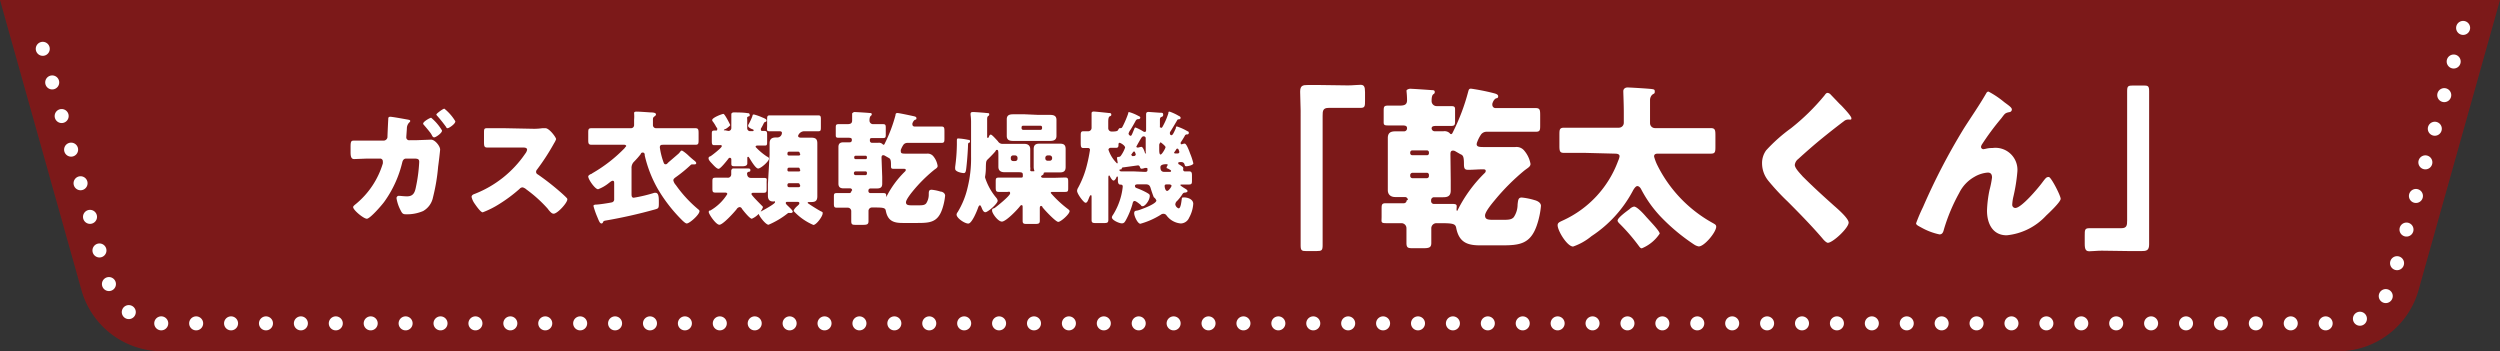 <svg xmlns="http://www.w3.org/2000/svg" viewBox="0 0 253.51 35.62">
  <rect x="0" y="0" width="253.51" height="35.62" fill="#333333" stroke="none"/>
  <defs>
    <style>
      .cls-1 {
        fill: #c60000;
        opacity: 0.5;
      }

      .cls-2 {
        fill: #3dbbce;
        fill-opacity: 0;
        stroke: #fff;
        stroke-linecap: round;
        stroke-linejoin: round;
        stroke-width: 1.42px;
        stroke-dasharray: 0 3.54;
      }

      .cls-3 {
        fill: #fff;
      }
    </style>
  </defs>
  <g id="レイヤー_2" data-name="レイヤー 2">
    <g id="レイヤー_1-2" data-name="レイヤー 1">
      <path class="cls-1" d="M8.26,29.42,0,0H253.51l-8.26,29.42a8.5,8.5,0,0,1-8.18,6.2H16.45A8.51,8.51,0,0,1,8.26,29.42Z"/>
      <path class="cls-2" d="M249.77,2.83l-7.25,25.82a5.69,5.69,0,0,1-5.45,4.14H16.45A5.7,5.7,0,0,1,11,28.65L3.74,2.83"/>
      <g>
        <path class="cls-3" d="M38.9,14.26a.4.4,0,0,0,.39-.34c0-.22.06-1.48.08-1.8,0-.16,0-.28.21-.28s1.56.25,1.73.28.29.05.29.15a.18.18,0,0,1-.09.14.85.85,0,0,0-.25.57c0,.1-.06.84-.06.92a.29.29,0,0,0,.33.32h.61l1.57-.06c.4,0,.92.66.92,1,0,.14-.16,1.46-.2,1.72A19.23,19.23,0,0,1,43.91,20a2.06,2.06,0,0,1-1,1.4,4.16,4.16,0,0,1-1.75.33c-.31,0-.39-.1-.55-.43a3.89,3.89,0,0,1-.4-1.19.23.23,0,0,1,.26-.25c.15,0,.5.05.8.05.6,0,.78-.34.89-.87a15.83,15.83,0,0,0,.35-2.62c0-.28-.13-.34-.53-.34h-.79c-.25,0-.35.18-.4.39a11.32,11.32,0,0,1-1.83,4c-.23.32-1.43,1.71-1.76,1.71S35.81,21.3,35.81,21c0-.09.12-.19.32-.35a8.49,8.49,0,0,0,2.69-4.07,1.06,1.06,0,0,0,0-.23.27.27,0,0,0-.29-.27H37.23l-1.31.05c-.27,0-.37-.18-.37-.69v-.53c0-.57.06-.65.33-.65l1.33,0Zm5.92-1c0,.23-.62.67-.79.67s-.21-.2-.33-.38-.49-.62-.74-.91a.13.13,0,0,1-.05-.11c0-.2.69-.59.81-.59A5,5,0,0,1,44.82,13.23Zm1.35-.94c0,.25-.64.68-.78.68s-.11-.07-.15-.12a14.48,14.48,0,0,0-.92-1.15s-.07-.06-.07-.13.66-.58.81-.58A4.89,4.89,0,0,1,46.17,12.29Z"/>
        <path class="cls-3" d="M54.16,13.06A6.19,6.19,0,0,0,55,13l.31,0c.39,0,1.08.93,1.08,1.11a1.61,1.61,0,0,1-.19.39,22.69,22.69,0,0,1-1.74,2.69.37.37,0,0,0-.1.24.29.29,0,0,0,.18.26,25.62,25.62,0,0,1,2.27,1.77c.13.11.56.5.65.61a.18.18,0,0,1,.07.15c0,.35-1,1.45-1.39,1.45-.19,0-.35-.2-.49-.36s0-.06-.06-.09a13.54,13.54,0,0,0-2.2-2A.94.94,0,0,0,53,19a.4.4,0,0,0-.31.15,15,15,0,0,1-2,1.5,9.18,9.18,0,0,1-1.74.88c-.22,0-.68-.68-.82-.88a1.89,1.89,0,0,1-.31-.68c0-.18.17-.26.32-.31a11.08,11.08,0,0,0,5.13-4.09.89.89,0,0,0,.18-.38c0-.21-.22-.23-.43-.23h-1.9l-1.71,0c-.31,0-.33-.15-.33-.6v-.83c0-.44,0-.53.32-.53.58,0,1.15,0,1.72,0Z"/>
        <path class="cls-3" d="M68.48,18c-.1.08-.2.16-.2.29a1,1,0,0,0,.25.47,12.82,12.82,0,0,0,2.35,2.53.19.19,0,0,1,.05.13c0,.34-1,1.24-1.29,1.24-.12,0-.31-.18-.4-.26a15.5,15.5,0,0,1-2.57-3.3,12.5,12.5,0,0,1-1.29-3.33c0-.11,0-.3-.2-.3s-.18.14-.25.21a8.42,8.42,0,0,1-.63.71.87.87,0,0,0-.26.68v2.59c0,.18,0,.39.23.39a15.58,15.58,0,0,0,2.09-.5s.06,0,.11,0c.34,0,.34.52.34.95,0,.6,0,.63-.4.74a50.2,50.2,0,0,1-4.91,1.11c-.31.05-.3.08-.36.2a.15.15,0,0,1-.15.11c-.16,0-.25-.23-.44-.7a7.58,7.58,0,0,1-.37-1.07c0-.11.1-.12.19-.14.33,0,1.37-.16,1.68-.23a.3.3,0,0,0,.23-.32V18.58c0-.1,0-.25-.14-.25s-.3.16-.4.23a3.9,3.9,0,0,1-1.09.63c-.31,0-1-1-1-1.29,0-.1.13-.19.31-.27,0,0,.06,0,.1-.06A14.83,14.83,0,0,0,63.36,15c0-.05.14-.14.14-.2s-.1-.12-.19-.12H61.5c-.51,0-1,0-1.51,0-.32,0-.34-.15-.34-.5v-.66c0-.4,0-.52.35-.52l1.5,0H64a.31.31,0,0,0,.3-.3v-.55a3.83,3.83,0,0,0,0-.68c0-.15.16-.15.26-.15.3,0,1.1.06,1.41.08.13,0,.55,0,.55.2a.27.27,0,0,1-.15.2c-.16.12-.16.17-.16.44v.46a.31.31,0,0,0,.3.3h2.48l1.5,0c.32,0,.35.12.35.52v.59c0,.46,0,.57-.34.57-.5,0-1,0-1.51,0H67.27c-.19,0-.36,0-.36.27a7.2,7.2,0,0,0,.31,1.32c.09.26.12.39.27.39s.18-.1.33-.23c.35-.3.56-.48,1-.86a2,2,0,0,0,.16-.19c.06-.08.1-.11.16-.11s.36.21.64.47c.12.12.27.25.41.37l.12.1c.14.11.29.22.29.33s-.1.13-.17.13H70.2a.2.2,0,0,0-.15.05A14.06,14.06,0,0,1,68.48,18Z"/>
        <path class="cls-3" d="M73.86,13.28a.29.29,0,0,0,.3-.3v-.33c0-.59,0-1,0-1.08s.1-.17.23-.17c.31,0,1,0,1.38.07.1,0,.25,0,.25.18s0,.1-.15.17-.1.09-.1.37V13a.29.29,0,0,0,.3.3h.25s.1,0,.1-.07,0-.08-.16-.14-.39-.19-.39-.31a.3.3,0,0,1,0-.1,6.2,6.2,0,0,0,.44-.94c0-.06,0-.13.15-.13a5.55,5.55,0,0,1,.8.28c.31.13.47.19.47.32s-.06.13-.15.16-.12.11-.2.27-.12.23-.22.4a.21.21,0,0,0,0,.13c0,.1.08.11.17.11h.2c.24,0,.26.1.26.41v.66c0,.31,0,.41-.23.41l-.73,0c-.08,0-.21,0-.21.14a6.22,6.22,0,0,0,1.19,1c.08,0,.17.11.17.19,0,.27-.83,1-1.1,1s-.76-.87-.9-1.08c0,0-.06-.11-.11-.11a.09.09,0,0,0-.09.09c0,.07,0,.43,0,.58s-.1.29-.49.29h-.73c-.27,0-.4,0-.4-.25s0-.34,0-.44S74.1,16,74,16s-.17.14-.22.2-.72.92-.91.92-.5-.35-.64-.5-.38-.38-.38-.56.13-.18.22-.23,1.12-.84,1.12-1-.13-.11-.2-.11l-.57,0c-.21,0-.24-.12-.24-.42v-.66c0-.29,0-.4.24-.4h.16c.1,0,.15,0,.15-.14s0-.11-.09-.2a3.62,3.62,0,0,0-.35-.57.21.21,0,0,1-.07-.16c0-.24,1-.62,1.14-.62s.69,1.1.69,1.14-.34.34-.48.39-.16.07-.16.13,0,0,.1,0Zm1.91,4.42a.35.35,0,0,0,.36.34c.44,0,.87,0,1.29,0s.32.11.32.44v.62c0,.34,0,.45-.32.45l-1,0c-.09,0-.22,0-.22.13s.89,1,1.09,1.21a.15.15,0,0,1,.07.14,2.14,2.14,0,0,1-1.12,1.15c-.22,0-.87-.83-1-1A.27.27,0,0,0,75,21a.41.41,0,0,0-.3.21c-.26.33-1.39,1.58-1.75,1.58s-1.08-1.09-1.08-1.28.1-.14.17-.17a4.88,4.88,0,0,0,1.71-1.66c0-.12-.11-.15-.2-.15l-1,0c-.29,0-.31-.11-.31-.43v-.65c0-.32,0-.43.31-.43s.81,0,1.21,0a.34.34,0,0,0,.39-.34v-.08c0-.08,0-.21,0-.28s.06-.24.21-.24c.42,0,.77,0,1.28,0,.34,0,.45,0,.45.17s-.06.12-.11.17A.2.2,0,0,0,75.77,17.7Zm2.27-2c0-.39,0-.79,0-1.18s.2-.58.62-.58h.13a.47.47,0,0,0,.5-.47c0-.13-.13-.16-.23-.16-.32,0-.63,0-1,0s-.27-.13-.27-.53v-.61c0-.35,0-.47.27-.47l1.13,0h2.66l1.12,0c.25,0,.27.11.27.41v.72c0,.37,0,.48-.26.48s-.72,0-1.13,0h-.24a.67.67,0,0,0-.68.46c0,.18.2.19.32.19l1,0c.42,0,.63.11.63.57s0,.79,0,1.19v3c0,.4,0,.79,0,1.19,0,.57-.33.58-.73.58H82c-.08,0-.1.05-.1.09s1.15.76,1.35.85.17.1.17.21c0,.3-.64,1.17-.94,1.17a5.84,5.84,0,0,1-2-1.41c0-.17.25-.41.38-.52s.2-.19.2-.28-.09-.13-.17-.13H79.84c-.06,0-.16,0-.16.12s.24.3.36.43,0,0,0,0,.35.32.35.43a.15.15,0,0,1-.16.14.31.31,0,0,1-.13,0h-.07s-.06,0-.1,0a8.36,8.36,0,0,1-2,1.2c-.29,0-1-.92-1-1.14s.19-.18.28-.23,1.38-.74,1.38-.91-.08-.08-.11-.08h-.09c-.38,0-.52-.23-.52-.58s0-.79,0-1.19Zm3.06-.15a.16.16,0,0,0-.15-.17H80a.16.16,0,0,0-.15.17v.07a.14.14,0,0,0,.15.15h1a.14.14,0,0,0,.15-.15Zm0,1.61A.16.16,0,0,0,81,17H80a.16.16,0,0,0-.15.17v.06a.14.14,0,0,0,.15.16h1a.14.14,0,0,0,.15-.16Zm0,1.58a.15.15,0,0,0-.15-.16H80a.15.15,0,0,0-.15.16v.08a.16.16,0,0,0,.15.16h1a.16.16,0,0,0,.15-.16Z"/>
        <path class="cls-3" d="M86.41,19.3a.2.2,0,0,0-.2-.2l-.67,0c-.33,0-.52-.12-.52-.48,0-.16,0-.4,0-.7V15.61c0-.3,0-.53,0-.7,0-.37.19-.48.53-.48h.62a.2.2,0,0,0,.21-.19v-.07c0-.15-.08-.2-.33-.2s-.68,0-1,0-.3-.09-.3-.41V13c0-.3,0-.41.29-.41l.84,0c.35,0,.53-.06.53-.38s0-.45,0-.62c0,0,0-.06,0-.08s.13-.15.24-.15,1.3.07,1.54.1c.08,0,.21,0,.21.12s-.06.13-.11.18-.12.16-.12.46a.36.36,0,0,0,.37.37l1,0c.26,0,.28.1.28.38v.63c0,.3,0,.4-.28.4l-1,0c-.25,0-.33,0-.33.2v.07a.21.21,0,0,0,.22.21c.21,0,.42,0,.62,0a.53.53,0,0,1,.44.13s.06.07.11.07.09-.05.12-.13a15,15,0,0,0,1.09-2.88c0-.15.06-.21.2-.21s1.27.24,1.54.3.38.08.38.24-.11.12-.17.16-.16.13-.24.36a.58.58,0,0,0,0,.1.21.21,0,0,0,.22.21H94l1.45,0c.3,0,.32.12.32.5V14c0,.36,0,.49-.31.49-.49,0-1,0-1.46,0H92a.49.49,0,0,0-.39.19,2.46,2.46,0,0,0-.26.51.45.45,0,0,0,0,.19c0,.18.17.2.45.2H94a.74.74,0,0,1,.63.25,2,2,0,0,1,.45,1c0,.15-.12.24-.32.37l-.11.09a15.1,15.1,0,0,0-2.11,2.12c-.17.21-.67.84-.67,1.1s.19.31.56.31h.66c.41,0,.66,0,.83-.2a1.62,1.62,0,0,0,.26-.88c0-.33,0-.5.3-.5a4.39,4.39,0,0,1,.9.19c.2,0,.46.17.46.41a6.09,6.09,0,0,1-.3,1.38c-.46,1.33-1.25,1.39-2.5,1.39h-1.5c-.86,0-1.52-.16-1.72-1.26-.06-.31-.34-.31-1.38-.31a.35.35,0,0,0-.37.38c0,.34,0,.68,0,1s-.13.38-.55.38h-.69c-.38,0-.51,0-.51-.38s0-.68,0-1a.35.35,0,0,0-.35-.36l-1.11,0c-.28,0-.3-.1-.3-.45V20c0-.31,0-.42.28-.42l1.15,0h.13a.2.2,0,0,0,.21-.2Zm1.5-3.37a.14.14,0,0,0-.14-.14h-1a.15.15,0,0,0-.15.14V16a.15.15,0,0,0,.15.14h1a.13.13,0,0,0,.14-.14Zm0,1.61a.14.14,0,0,0-.15-.16h-1a.17.17,0,0,0-.17.16v.06a.17.17,0,0,0,.17.16h1a.15.15,0,0,0,.15-.16Zm1.55.4c0,.29,0,.5,0,.7,0,.42-.26.47-.55.47h-.65a.21.21,0,0,0-.2.2v.07a.2.2,0,0,0,.21.2h.14l1.17,0c.29,0,.29.12.29.41v0c0,.05,0,.06,0,.06s0,0,0-.06a9.59,9.59,0,0,1,1.91-2.61.21.21,0,0,0,.07-.14c0-.12-.11-.12-.2-.12-.35,0-.69,0-1,0s-.3-.07-.3-.41c0-.54-.07-.62-.27-.72l-.35-.2a.3.3,0,0,0-.16-.05c-.16,0-.18.12-.18.26Z"/>
        <path class="cls-3" d="M98.18,14.18c.09,0,.18,0,.18.15s0,.09-.1.14-.09.12-.1.24c0,.28-.06,1.24-.13,1.92s-.08.92-.3.92-.87-.14-.87-.42a1.17,1.17,0,0,1,0-.23,18,18,0,0,0,.17-2.24c0-.12,0-.22,0-.29,0-.27,0-.33.15-.33A6.22,6.22,0,0,1,98.18,14.18Zm2.29-.53c.11,0,.42.35.61.55l.11.12a.54.54,0,0,0,.5.27h.16l.9,0H103c.3,0,.59,0,.89,0s.58.13.58.55c0,.23,0,.47,0,.7v.4c0,.25,0,.48,0,.7a.76.76,0,0,1,0,.3s0,.05,0,.06.07.07.11.07h.23c.05,0,.08,0,.08-.06a1.06,1.06,0,0,1-.07-.39c0-.22,0-.45,0-.7v-.4c0-.23,0-.47,0-.7,0-.41.19-.55.57-.55l.9,0h.3l.9,0c.39,0,.57.13.57.55,0,.23,0,.47,0,.7v.4c0,.24,0,.48,0,.71,0,.4-.17.55-.56.55s-.61,0-.91,0h-.3c-.35,0-.46,0-.46.09a.43.43,0,0,0,0,.05c0,.06-.06.1-.16.16s-.1.09-.1.14.11.11.19.11h1.17L108,18c.3,0,.32.11.32.46V19c0,.36,0,.46-.31.46s-.76,0-1.15,0h-.14c-.06,0-.17,0-.17.11a11.22,11.22,0,0,0,1.72,1.61c.09.07.19.14.19.23,0,.3-.89,1.09-1.15,1.09s-1.41-1.23-1.6-1.49c0-.07-.09-.13-.16-.13s-.11.13-.11.21v.31c0,.35,0,.72,0,1s-.15.31-.51.31h-.71c-.37,0-.52,0-.52-.31s0-.59,0-1V21c0-.08,0-.2-.11-.2a.22.22,0,0,0-.15.1c-.26.35-1.43,1.57-1.84,1.57s-1-.85-1-1.11.11-.19.24-.26,1.59-1.24,1.59-1.49-.15-.15-.28-.15c-.29,0-.58,0-.86,0s-.32-.1-.32-.46v-.54c0-.35,0-.45.32-.45l1.14,0h1.09c.11,0,.2,0,.2-.16,0-.39,0-.39-.75-.39h-.25c-.3,0-.6,0-.9,0s-.58-.13-.58-.55c0-.23,0-.47,0-.71v-.4c0-.4,0-.6-.12-.6s-.1,0-.17.12-.56.62-.76.81-.2.25-.22.78c0,.23,0,.54-.08,1V18a6,6,0,0,0,1.14,2.06.61.61,0,0,1,.14.29c0,.3-1,1.17-1.25,1.17s-.36-.45-.43-.57-.07-.13-.13-.13-.13.11-.17.22c-.1.3-.63,1.63-1,1.63S97,22.12,97,21.76a.44.44,0,0,1,.11-.25,8.37,8.37,0,0,0,1-2.45,12.38,12.38,0,0,0,.36-3.2V12.32a5.57,5.57,0,0,0-.05-.68v-.1c0-.17.14-.18.27-.18s1,.06,1.26.09.36,0,.36.12,0,.12-.11.2-.1.24-.1.45v1.61c0,.1,0,.15.07.15s.09-.07.11-.12S100.35,13.65,100.47,13.65Zm4.82-2,1.17,0c.37,0,.67.07.67.51,0,.21,0,.47,0,.77V13c0,.31,0,.57,0,.78,0,.43-.3.51-.66.51s-.79,0-1.18,0h-1.37l-1.17,0c-.36,0-.66-.07-.66-.51,0-.21,0-.47,0-.78v-.13c0-.3,0-.56,0-.77,0-.44.29-.51.66-.51l1.17,0Zm-2.79,4.45a.23.23,0,0,0,.24.23h.2a.23.23,0,0,0,.24-.23V16a.24.24,0,0,0-.24-.24h-.2a.23.23,0,0,0-.24.24ZM103.59,13a.17.17,0,0,0,.16.17h1.77a.16.16,0,0,0,.15-.17v-.1a.15.15,0,0,0-.15-.15h-1.77a.15.15,0,0,0-.16.15ZM106,16.07a.23.23,0,0,0,.24.23h.2a.24.24,0,0,0,.25-.23V16a.25.25,0,0,0-.25-.24h-.2A.24.24,0,0,0,106,16Z"/>
        <path class="cls-3" d="M119.34,12.82a5.61,5.61,0,0,1,1.1.5c.08,0,.11.09.11.15a.15.15,0,0,1-.16.16h0a.23.23,0,0,0-.25.15c-.07.14-.35.58-.41.66a.28.28,0,0,0,0,.12.06.06,0,0,0,.07.07c.08,0,.22-.07.33-.07s.28.25.55,1a6.58,6.58,0,0,1,.33,1c0,.19-.56.3-.71.3s-.15-.08-.19-.21a.31.31,0,0,0-.25-.21,1.32,1.32,0,0,0-.24,0c-.07,0-.14,0-.14.11s.07.11.13.15.37.22.37.31a.29.29,0,0,1,0,.14.14.14,0,0,0,0,.09.17.17,0,0,0,.16.14h.45c.25,0,.28.15.28.43v.45c0,.33,0,.45-.32.45s-.48,0-.73,0c0,0-.13,0-.13.06s.38.29.46.34.27.15.27.27-.2.14-.24.15c-.2,0-.24.1-.35.27a4.76,4.76,0,0,1-.45.56.51.51,0,0,0-.2.37.51.51,0,0,0,.34.4c.22,0,.28-.73.31-.91s0-.2.25-.2c.39,0,.92.2.92.65a3.34,3.34,0,0,1-.42,1.41.94.94,0,0,1-.84.58,2,2,0,0,1-1.46-.83.37.37,0,0,0-.31-.15.43.43,0,0,0-.27.1,7.92,7.92,0,0,1-2.06.91c-.27,0-.63-.76-.63-1.06s.19-.24.4-.3,1.85-.63,1.85-1A.69.69,0,0,0,117,20c-.12-.3-.22-.59-.32-.92s-.24-.39-.55-.39h-.7c-.1,0-.34,0-.34.16s.1.2.22.24a7.28,7.28,0,0,1,1,.46c.24.14.28.18.28.31,0,.48-.49,1.05-.7,1.05s-.14-.07-.24-.15-.45-.38-.6-.38-.19.2-.21.3a7.85,7.85,0,0,1-.67,1.64c-.12.21-.19.33-.42.33s-1-.31-1-.61a.44.44,0,0,1,.1-.23,6.69,6.69,0,0,0,.83-1.92,6.55,6.55,0,0,0,.17-.95c0-.19-.08-.22-.25-.22s-.24-.17-.24-.4V18s0-.1-.06-.1-.09.06-.1.1-.14.31-.28.31-.31-.31-.36-.41-.05-.1-.1-.1-.07.1-.07.2v2.63c0,.56,0,1.11,0,1.66,0,.3-.11.33-.51.33h-.66c-.38,0-.53,0-.53-.31,0-.55,0-1.12,0-1.68V20c0-.1,0-.21-.07-.21s-.14.15-.18.25c-.15.38-.2.52-.37.52s-.85-.9-.85-1.21a.68.68,0,0,1,.11-.32,9.61,9.61,0,0,0,.89-2.3,15.55,15.55,0,0,0,.31-1.54.18.18,0,0,0-.19-.18l-.49,0c-.23,0-.26-.15-.26-.53v-.7c0-.3,0-.47.26-.47l.5,0a.34.34,0,0,0,.34-.34v-.87c0-.28,0-.51,0-.63s.11-.16.22-.16,1,.09,1.54.15c.1,0,.24,0,.24.16s-.09.13-.18.19-.13.24-.13.55V13a.34.34,0,0,0,.33.34c.59,0,.63-.08.68-.18s.11-.17.17-.17l.11,0c.1,0,.15-.13.22-.26a10,10,0,0,0,.51-1.21c0-.09,0-.15.12-.15a4.64,4.64,0,0,1,.91.38c.12.05.2.1.2.18s-.08.15-.18.15h0a.29.29,0,0,0-.28.15c-.16.3-.38.69-.52.91a1.24,1.24,0,0,0-.21.4.26.26,0,0,0,.2.23c.1,0,.12-.06.36-.65.06-.15.07-.19.15-.19a4.41,4.41,0,0,1,.75.38.36.36,0,0,0,.19.07c.11,0,.13-.12.13-.21,0-.44,0-.88,0-1.3v-.26c0-.2.07-.26.27-.26l1.11.08c.26,0,.35,0,.35.2s-.09.18-.2.24-.13.11-.13.35v.59a.17.17,0,0,0,0,.1l.17.06s0,0,.08-.09a7.08,7.08,0,0,0,.61-1.4c0-.12,0-.16.13-.16a5.26,5.26,0,0,1,.92.43c.13.06.19.11.19.21s-.11.14-.2.14h0c-.12,0-.13.06-.2.18-.17.29-.47.8-.64,1.06a.25.25,0,0,0-.05.17c0,.1.05.2.16.2s.2-.15.45-.72C119.23,12.93,119.26,12.82,119.34,12.82Zm-6,3.7c0-.05-.07-.39-.07-.5s.11-.11.17-.11a.28.28,0,0,0,.23-.13,3.31,3.31,0,0,0,.42-.81c0-.23-.48-.49-.56-.49s-.11.08-.11.15v0c0,.2,0,.36-.25.36s-.4,0-.55,0a.22.22,0,0,0-.22.19,3.46,3.46,0,0,0,.89,1.41S113.31,16.55,113.31,16.52Zm2.74.91c.13,0,.28,0,.28-.19s0-.21-.13-.21l-.13,0a1.23,1.23,0,0,1-.33.08c-.12,0-.14-.08-.17-.16s-.08-.18-.21-.18l-1.46.2c-.11,0-.12,0-.19.13s0,.07-.12.08-.1.05-.1.1.11.1.17.1c.43,0,.84,0,1.26,0Zm-.9-1.74a1,1,0,0,0-.08-.23.12.12,0,0,0-.1-.1c-.08,0-.16.15-.25.27s0,.07,0,.1a.1.1,0,0,0,.1.1C115,15.83,115.15,15.82,115.15,15.69Zm.07-.8a.07.07,0,0,0,.08.07l.11,0a2.11,2.11,0,0,1,.3-.07c.16,0,.31.44.35.57s0,.09.09.09,0-.06,0-.1c0-.37,0-1,0-1.43a.18.18,0,0,0-.16-.19.25.25,0,0,0-.27.14C115.67,14.06,115.22,14.87,115.22,14.89Zm2.3.22c0,.23,0,.56.14.56s.5-.63.5-.75-.48-.49-.5-.49-.14.16-.14.26Zm1,2.32c.12,0,.2,0,.2-.09s-.07-.1-.34-.26c-.05,0-.11,0-.11-.1s.1-.18.1-.25,0-.08-.12-.08-.61,0-.61.3.1.48.4.48Zm-.2,1.27c-.12,0-.25,0-.25.16s.08.5.25.5.45-.43.45-.52-.14-.14-.23-.14Zm.85-3.14.23,0c.09,0,.16-.06.16-.15a.63.63,0,0,0-.07-.21c0-.05-.06-.13-.14-.13s-.1.08-.18.2-.14.17-.14.2S119.08,15.56,119.16,15.56Z"/>
        <path class="cls-3" d="M136.69,8.66c.5,0,.91-.06,1.27-.06s.46.18.46.75v.84c0,.57,0,.75-.46.75-.27,0-.54,0-.79,0h-2.44c-.59,0-.61.31-.61.8V22.12c0,.91,0,1.8,0,2.71,0,.57-.07.63-.66.63h-1c-.46,0-.57-.06-.57-.57,0-.93,0-1.84,0-2.77V11.21c0-.65-.05-1.27-.05-1.91s.28-.68.8-.68c.37,0,.73,0,1.09,0Z"/>
        <path class="cls-3" d="M142.76,20.27a.29.29,0,0,0-.29-.29c-.32,0-.64,0-1,0s-.74-.18-.74-.7c0-.23,0-.57,0-1V15c0-.43,0-.75,0-1,0-.52.27-.68.75-.68l.9,0a.3.3,0,0,0,.3-.29V13c0-.21-.13-.28-.48-.28s-1,0-1.47,0-.42-.12-.42-.58v-.84c0-.43,0-.59.41-.59s.89,0,1.19,0c.5,0,.77-.09.77-.55a8.14,8.14,0,0,0-.05-.87s0-.09,0-.13S142.83,9,143,9s1.85.11,2.19.14c.13,0,.3,0,.3.18s-.08.18-.16.25-.16.23-.16.66a.51.51,0,0,0,.52.53c.48,0,1,0,1.45,0s.41.14.41.55v.89c0,.43,0,.57-.41.57l-1.5,0c-.36,0-.47.07-.47.28V13a.31.31,0,0,0,.31.31c.3,0,.6,0,.89,0a.76.76,0,0,1,.62.18c.06.07.09.11.16.11s.13-.08.18-.2a20.94,20.94,0,0,0,1.55-4.1c.06-.22.09-.31.29-.31a22.18,22.18,0,0,1,2.19.43c.2.06.56.11.56.34s-.17.18-.25.23-.24.18-.34.52a.51.51,0,0,0,0,.14.32.32,0,0,0,.32.31h2c.69,0,1.39,0,2.07,0,.43,0,.46.18.46.71v1c0,.52,0,.69-.45.69l-2.08,0h-2.91a.7.7,0,0,0-.55.27,3.4,3.4,0,0,0-.38.73.77.77,0,0,0-.07.26c0,.25.25.29.64.29h3.29a1,1,0,0,1,.89.36,2.86,2.86,0,0,1,.64,1.35c0,.22-.16.34-.45.54l-.16.12a22.17,22.17,0,0,0-3,3c-.25.3-1,1.19-1,1.57s.26.44.8.44h.94c.59,0,.95,0,1.18-.28a2.3,2.3,0,0,0,.38-1.27c.05-.46.07-.71.42-.71a6.71,6.71,0,0,1,1.29.26c.28.07.66.25.66.59a8.44,8.44,0,0,1-.43,2c-.66,1.89-1.78,2-3.57,2h-2.14c-1.23,0-2.17-.23-2.46-1.8-.09-.45-.48-.45-2-.45a.52.52,0,0,0-.52.56c0,.48,0,1,0,1.44s-.18.54-.79.54h-1c-.55,0-.73,0-.73-.54s0-1,0-1.48a.51.51,0,0,0-.5-.52c-.54,0-1.05,0-1.59,0s-.43-.14-.43-.64v-.77c0-.44,0-.61.41-.61.56,0,1.11,0,1.64,0h.18a.29.29,0,0,0,.31-.29Zm2.14-4.82a.2.2,0,0,0-.2-.2h-1.48a.21.21,0,0,0-.22.2v.09a.21.21,0,0,0,.22.2h1.48a.19.19,0,0,0,.2-.2Zm0,2.3a.21.21,0,0,0-.22-.23h-1.44a.24.24,0,0,0-.24.23v.09a.23.23,0,0,0,.24.23h1.44a.22.22,0,0,0,.22-.23Zm2.21.57c0,.41,0,.72,0,1,0,.61-.37.68-.78.68l-.93,0a.3.3,0,0,0-.28.29v.1a.28.28,0,0,0,.3.29h.2c.55,0,1.12,0,1.67,0s.41.18.41.59v0c0,.07,0,.09.05.09s.06,0,.08-.09a14,14,0,0,1,2.73-3.73.3.3,0,0,0,.1-.2c0-.17-.16-.17-.28-.17-.5,0-1,.05-1.5.05-.34,0-.43-.11-.43-.59,0-.77-.09-.89-.37-1l-.5-.29a.48.48,0,0,0-.24-.07c-.23,0-.26.18-.26.37Z"/>
        <path class="cls-3" d="M160.66,15.5c-.69,0-1.39,0-2.09,0-.41,0-.44-.2-.44-.75V13.72c0-.57,0-.77.48-.77.68,0,1.37,0,2,0h3.55a.5.5,0,0,0,.5-.5V11.38c0-.78-.05-1.94-.05-2.14s.16-.37.43-.37,2.19.12,2.46.16.3.07.3.27-.09.19-.21.27-.27.3-.27.57v2.35a.5.5,0,0,0,.5.5h3.58c.7,0,1.4,0,2.07,0,.45,0,.48.2.48.75v1.07c0,.57,0,.77-.46.77-.69,0-1.39,0-2.09,0h-3.22c-.2,0-.45,0-.45.29a4.79,4.79,0,0,0,.32.86,13.62,13.62,0,0,0,5.57,5.85c.28.16.41.21.41.41,0,.55-1.2,2-1.77,2a1.26,1.26,0,0,1-.48-.2,19.76,19.76,0,0,1-3.41-2.85,12.24,12.24,0,0,1-1.94-2.73c-.07-.15-.22-.34-.4-.34s-.39.35-.48.53a12.48,12.48,0,0,1-4.17,4.55,5.94,5.94,0,0,1-1.86,1.05c-.6,0-1.57-1.6-1.57-2.16,0-.25.18-.32.52-.48a10.69,10.69,0,0,0,5.62-6.06,1.56,1.56,0,0,0,.14-.45c0-.25-.3-.27-.48-.27ZM166.94,22l.23.25c.39.43,1.13,1.21,1.13,1.44a4,4,0,0,1-1.81,1.49c-.16,0-.25-.17-.33-.27a19.18,19.18,0,0,0-1.81-2.11c-.08-.09-.32-.28-.32-.43,0-.3,1-1,1.22-1.17a.89.89,0,0,1,.44-.25C166,20.93,166.73,21.75,166.94,22Z"/>
        <path class="cls-3" d="M185.63,9.58l.91.95.2.19c.36.38,1,1.07,1,1.27s-.1.13-.32.13a.69.69,0,0,0-.44.17c-.77.58-1.49,1.15-2.23,1.75s-1.63,1.38-2.41,2.09a.88.88,0,0,0-.34.59c0,.3.43.76.73,1.09a1.33,1.33,0,0,0,.16.17c1,1,2.05,1.95,3.1,2.89.58.5,1.47,1.32,1.47,1.7,0,.55-1.61,2.05-2.11,2.05-.1,0-.32-.16-.55-.45-1-1.17-2.27-2.48-3.5-3.71a23.33,23.33,0,0,1-2-2.15,2.81,2.81,0,0,1-.62-1.72,2.21,2.21,0,0,1,.41-1.34A16.38,16.38,0,0,1,181.62,13,22.19,22.19,0,0,0,185,9.69c.09-.12.18-.27.32-.27A.47.47,0,0,1,185.63,9.58Z"/>
        <path class="cls-3" d="M195,21a63.88,63.88,0,0,1,4.16-8c.74-1.16,1.55-2.32,2.24-3.52.06-.11.11-.19.25-.19a9.24,9.24,0,0,1,1.59,1.07l.23.17c.34.25.54.41.54.57a.27.27,0,0,1-.25.27c-.47.09-.47.18-.82.63A25.93,25.93,0,0,0,201,14.61a.72.72,0,0,0-.12.29.26.26,0,0,0,.23.23,2,2,0,0,0,.28-.05,2.49,2.49,0,0,1,.65-.07,2.23,2.23,0,0,1,2.53,2.39,17.41,17.41,0,0,1-.43,2.65,4.66,4.66,0,0,0-.09.68.32.32,0,0,0,.31.36c.62,0,2.3-2,2.71-2.55s.46-.59.69-.59,1.2,1.89,1.2,2.21-1.18,1.43-1.47,1.7a6.28,6.28,0,0,1-4,2c-1.44,0-2-1.21-2-2.5a12.07,12.07,0,0,1,.25-2.07A9.66,9.66,0,0,0,202,18c0-.3-.11-.5-.43-.5a3.15,3.15,0,0,0-1.35.43,3.78,3.78,0,0,0-1.55,1.64,18.33,18.33,0,0,0-1.54,3.66c-.07.27-.14.54-.46.54a6.5,6.5,0,0,1-1.88-.72c-.3-.16-.49-.25-.49-.41A16.89,16.89,0,0,1,195,21Z"/>
        <path class="cls-3" d="M213.13,25.42c-.5,0-.91.06-1.26.06s-.47-.18-.47-.75v-.84c0-.57,0-.75.47-.75.26,0,.53,0,.78,0h2.45c.58,0,.6-.3.6-.8V12c0-.9,0-1.8,0-2.71,0-.57.07-.62.66-.62h1c.46,0,.57.05.57.57,0,.93,0,1.84,0,2.76V22.87c0,.64,0,1.27,0,1.91s-.29.68-.8.68-.73,0-1.09,0Z"/>
      </g>
    </g>
  </g>
</svg>
